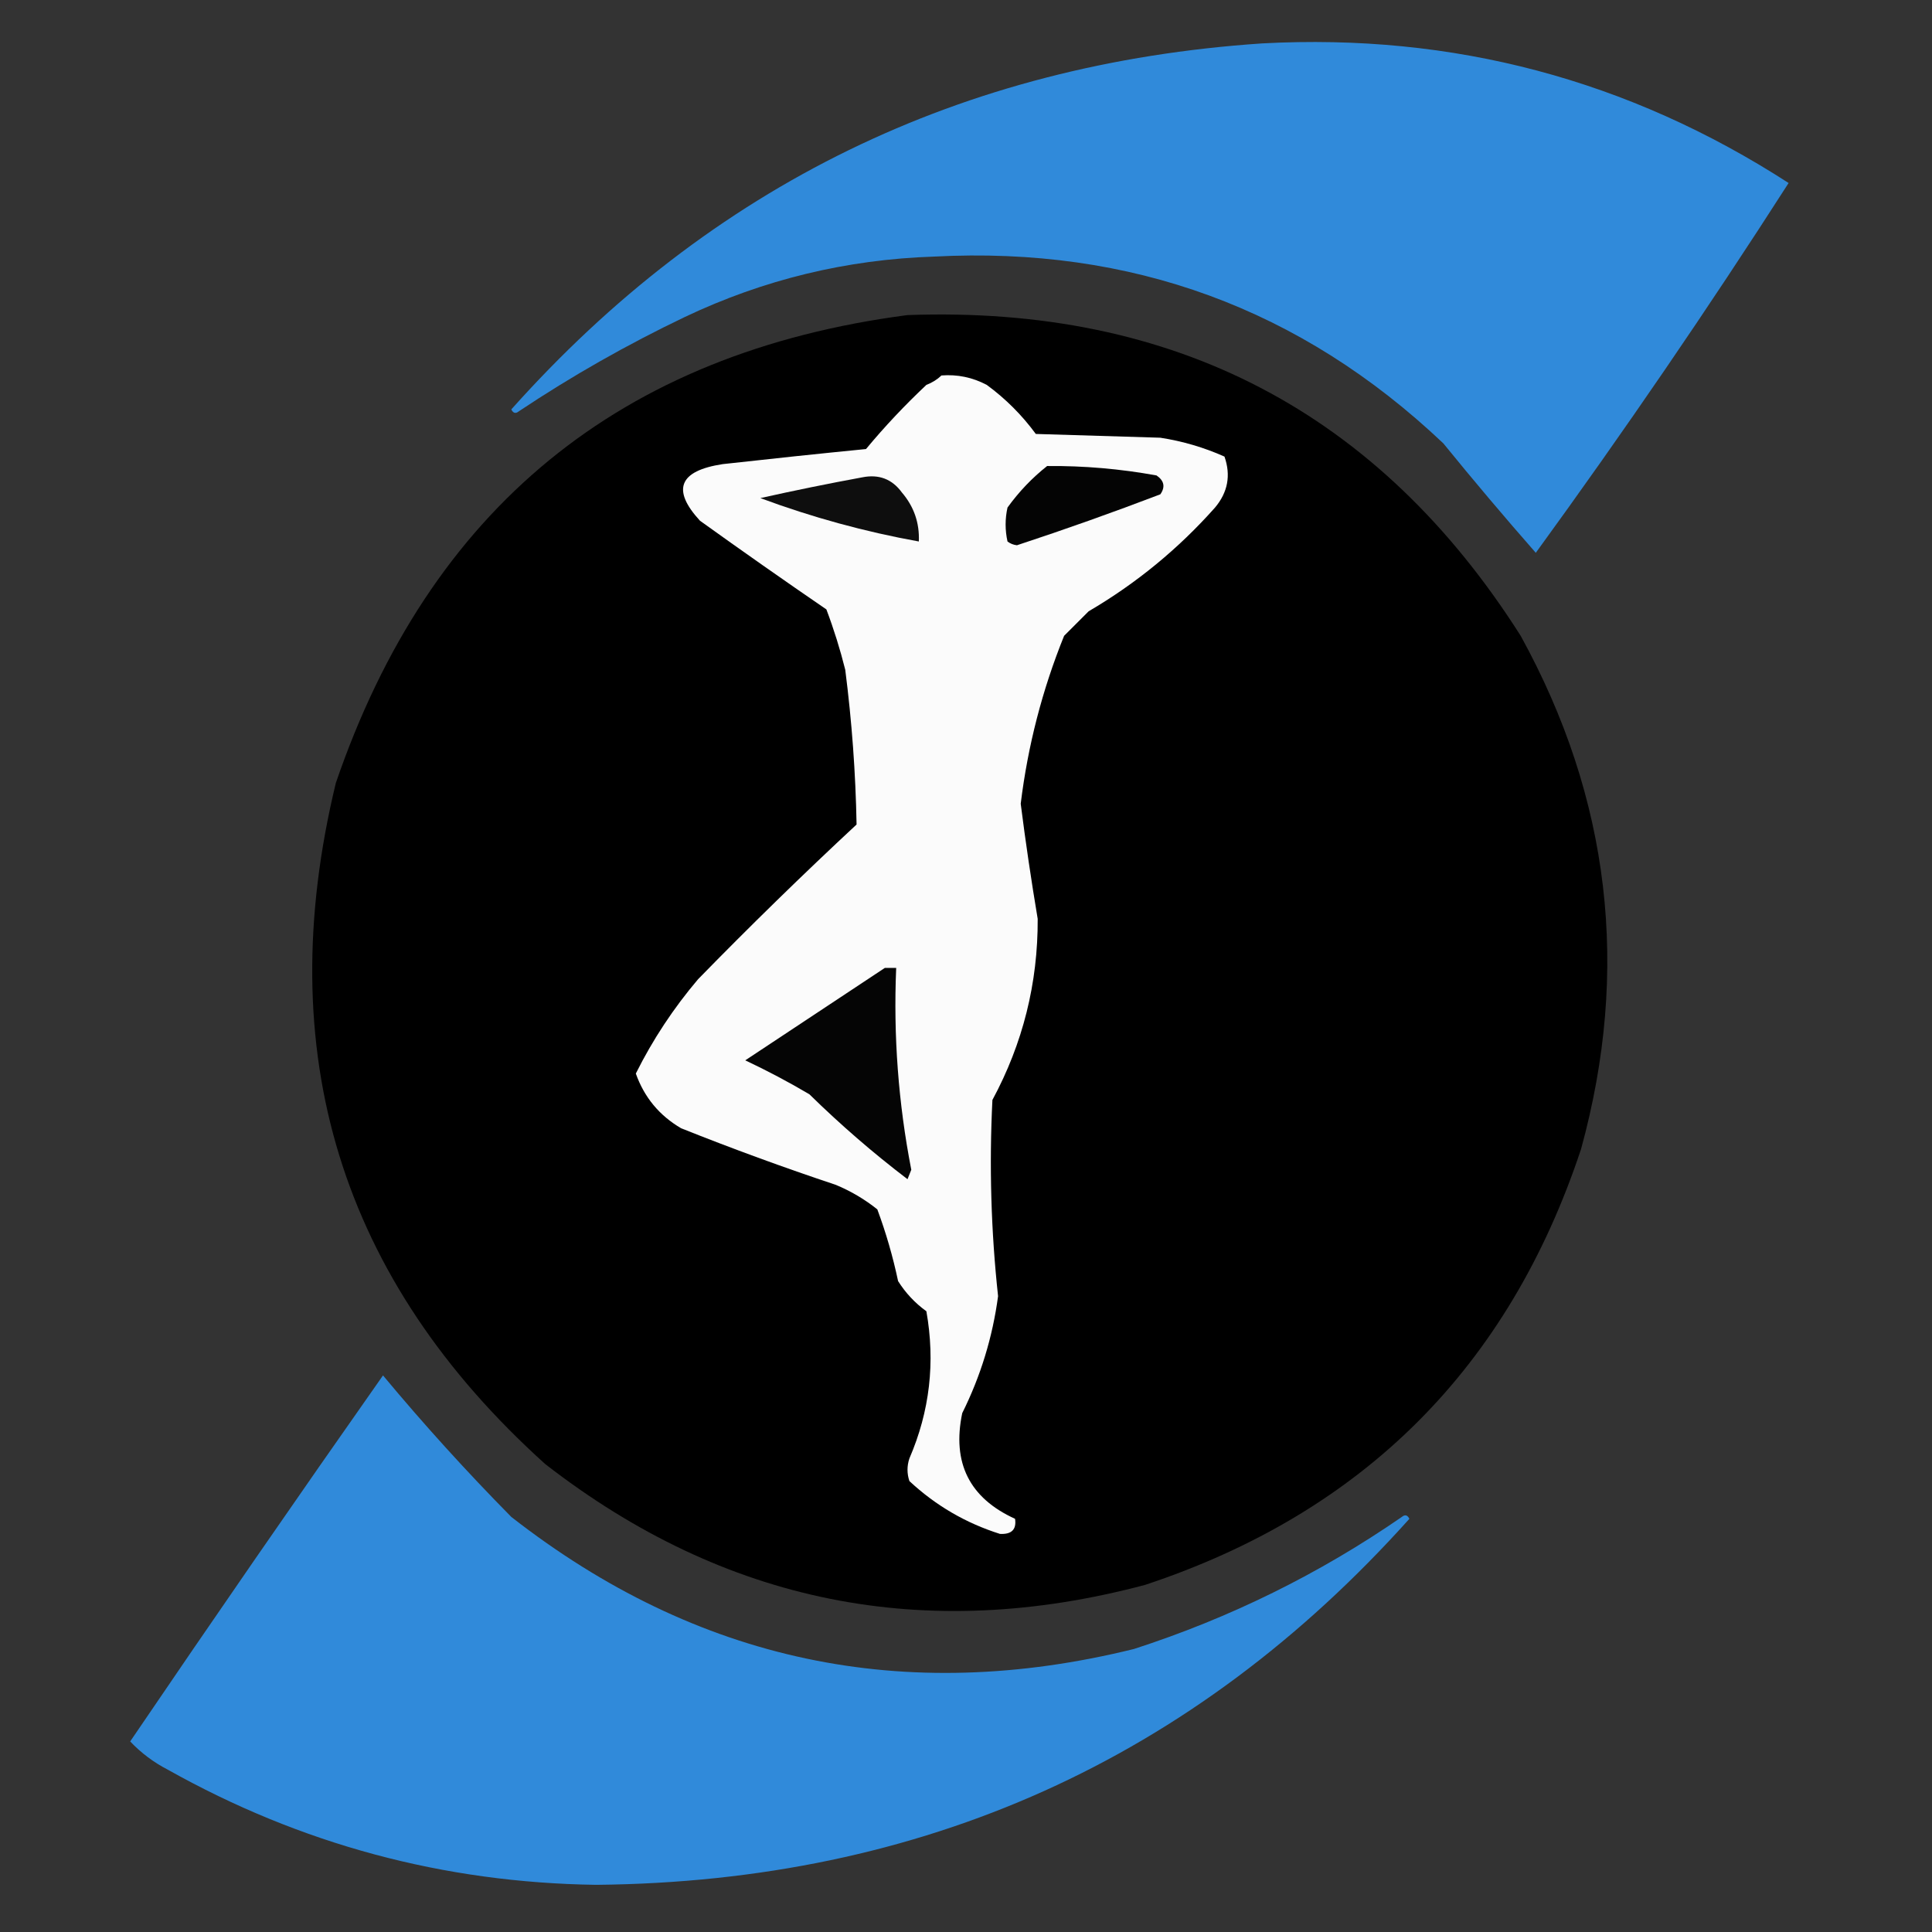<?xml version="1.0" encoding="UTF-8"?>
<!DOCTYPE svg PUBLIC "-//W3C//DTD SVG 1.1//EN" "http://www.w3.org/Graphics/SVG/1.1/DTD/svg11.dtd">
<svg xmlns="http://www.w3.org/2000/svg" version="1.1" width="512px" height="512px"
     style="shape-rendering:geometricPrecision; text-rendering:geometricPrecision; image-rendering:optimizeQuality; fill-rule:evenodd; clip-rule:evenodd">
<rect width="100%" height="100%" fill="#333333" stroke="none"/>
<g><path style="opacity:0.979" fill="#308cdd" d="M 334.5,11.5 C 385.102,8.774 431.602,21.107 474,48.5C 452.721,81.669 430.388,114.336 407,146.5C 398.646,136.98 390.479,127.313 382.5,117.5C 344.762,81.749 299.762,65.249 247.5,68C 224.36,68.76 202.36,74.093 181.5,84C 166.183,91.321 151.517,99.654 137.5,109C 136.668,109.688 136.002,109.521 135.5,108.5C 188.449,49.194 254.783,16.861 334.5,11.5 Z"/></g>
<g><path style="opacity:0.993" fill="#000000" d="M 240.5,83.5 C 311.237,80.945 365.404,109.279 403,168.5C 426.725,211.632 432.058,256.966 419,304.5C 399.833,362.333 361.333,400.833 303.5,420C 245.044,435.576 192.044,424.909 144.5,388C 90.222,339.103 71.722,278.936 89,207.5C 113.886,134.773 164.386,93.44 240.5,83.5 Z"/></g>
<g><path style="opacity:1" fill="#fbfbfb" d="M 249.5,99.5 C 253.747,99.178 257.747,100.011 261.5,102C 266.5,105.667 270.833,110 274.5,115C 285.5,115.333 296.5,115.667 307.5,116C 313.407,116.913 319.073,118.58 324.5,121C 326.234,125.949 325.401,130.449 322,134.5C 312.292,145.438 301.125,154.605 288.5,162C 286.333,164.167 284.167,166.333 282,168.5C 276.22,182.787 272.386,197.62 270.5,213C 271.795,223.194 273.295,233.361 275,243.5C 275.078,260.522 271.078,276.522 263,291.5C 262.131,308.874 262.631,326.208 264.5,343.5C 263.049,354.354 259.882,364.687 255,374.5C 252.25,387.668 256.917,397.001 269,402.5C 269.424,405.328 268.09,406.661 265,406.5C 255.945,403.639 247.945,398.973 241,392.5C 240.333,390.5 240.333,388.5 241,386.5C 246.399,373.993 247.899,360.993 245.5,347.5C 242.478,345.312 239.978,342.645 238,339.5C 236.632,333.026 234.798,326.692 232.5,320.5C 229.163,317.829 225.496,315.663 221.5,314C 207.68,309.394 194.013,304.394 180.5,299C 174.731,295.626 170.731,290.793 168.5,284.5C 172.982,275.513 178.482,267.18 185,259.5C 198.695,245.471 212.695,231.804 227,218.5C 226.748,204.803 225.748,191.137 224,177.5C 222.641,172.062 220.974,166.728 219,161.5C 207.746,153.79 196.579,145.956 185.5,138C 177.943,129.774 179.943,124.774 191.5,123C 204.175,121.584 216.842,120.25 229.5,119C 234.411,113.084 239.745,107.417 245.5,102C 247.066,101.392 248.4,100.558 249.5,99.5 Z"/></g>
<g><path style="opacity:1" fill="#040404" d="M 277.5,123.5 C 287.244,123.416 296.911,124.249 306.5,126C 308.527,127.396 308.86,129.062 307.5,131C 294.941,135.797 282.275,140.297 269.5,144.5C 268.558,144.392 267.725,144.059 267,143.5C 266.333,140.5 266.333,137.5 267,134.5C 270.03,130.305 273.53,126.639 277.5,123.5 Z"/></g>
<g><path style="opacity:1" fill="#0e0e0e" d="M 228.5,126.5 C 232.909,125.618 236.409,126.952 239,130.5C 242.21,134.251 243.71,138.584 243.5,143.5C 229.192,140.922 215.192,137.089 201.5,132C 210.589,129.972 219.589,128.139 228.5,126.5 Z"/></g>
<g><path style="opacity:1" fill="#050505" d="M 234.5,256.5 C 235.5,256.5 236.5,256.5 237.5,256.5C 236.735,274.494 238.069,292.328 241.5,310C 241.167,310.833 240.833,311.667 240.5,312.5C 231.39,305.56 222.724,298.06 214.5,290C 208.992,286.745 203.325,283.745 197.5,281C 209.899,272.81 222.232,264.643 234.5,256.5 Z"/></g>
<g><path style="opacity:0.979" fill="#308cdd" d="M 101.5,364.5 C 112.232,377.4 123.566,389.9 135.5,402C 184.631,440.359 239.631,452.026 300.5,437C 325.954,428.773 349.621,417.106 371.5,402C 372.332,401.312 372.998,401.479 373.5,402.5C 316.262,466.339 244.428,498.672 158,499.5C 117.587,498.938 79.754,488.772 44.5,469C 40.718,467.046 37.385,464.546 34.5,461.5C 56.596,428.964 78.93,396.63 101.5,364.5 Z"/></g>
</svg>
